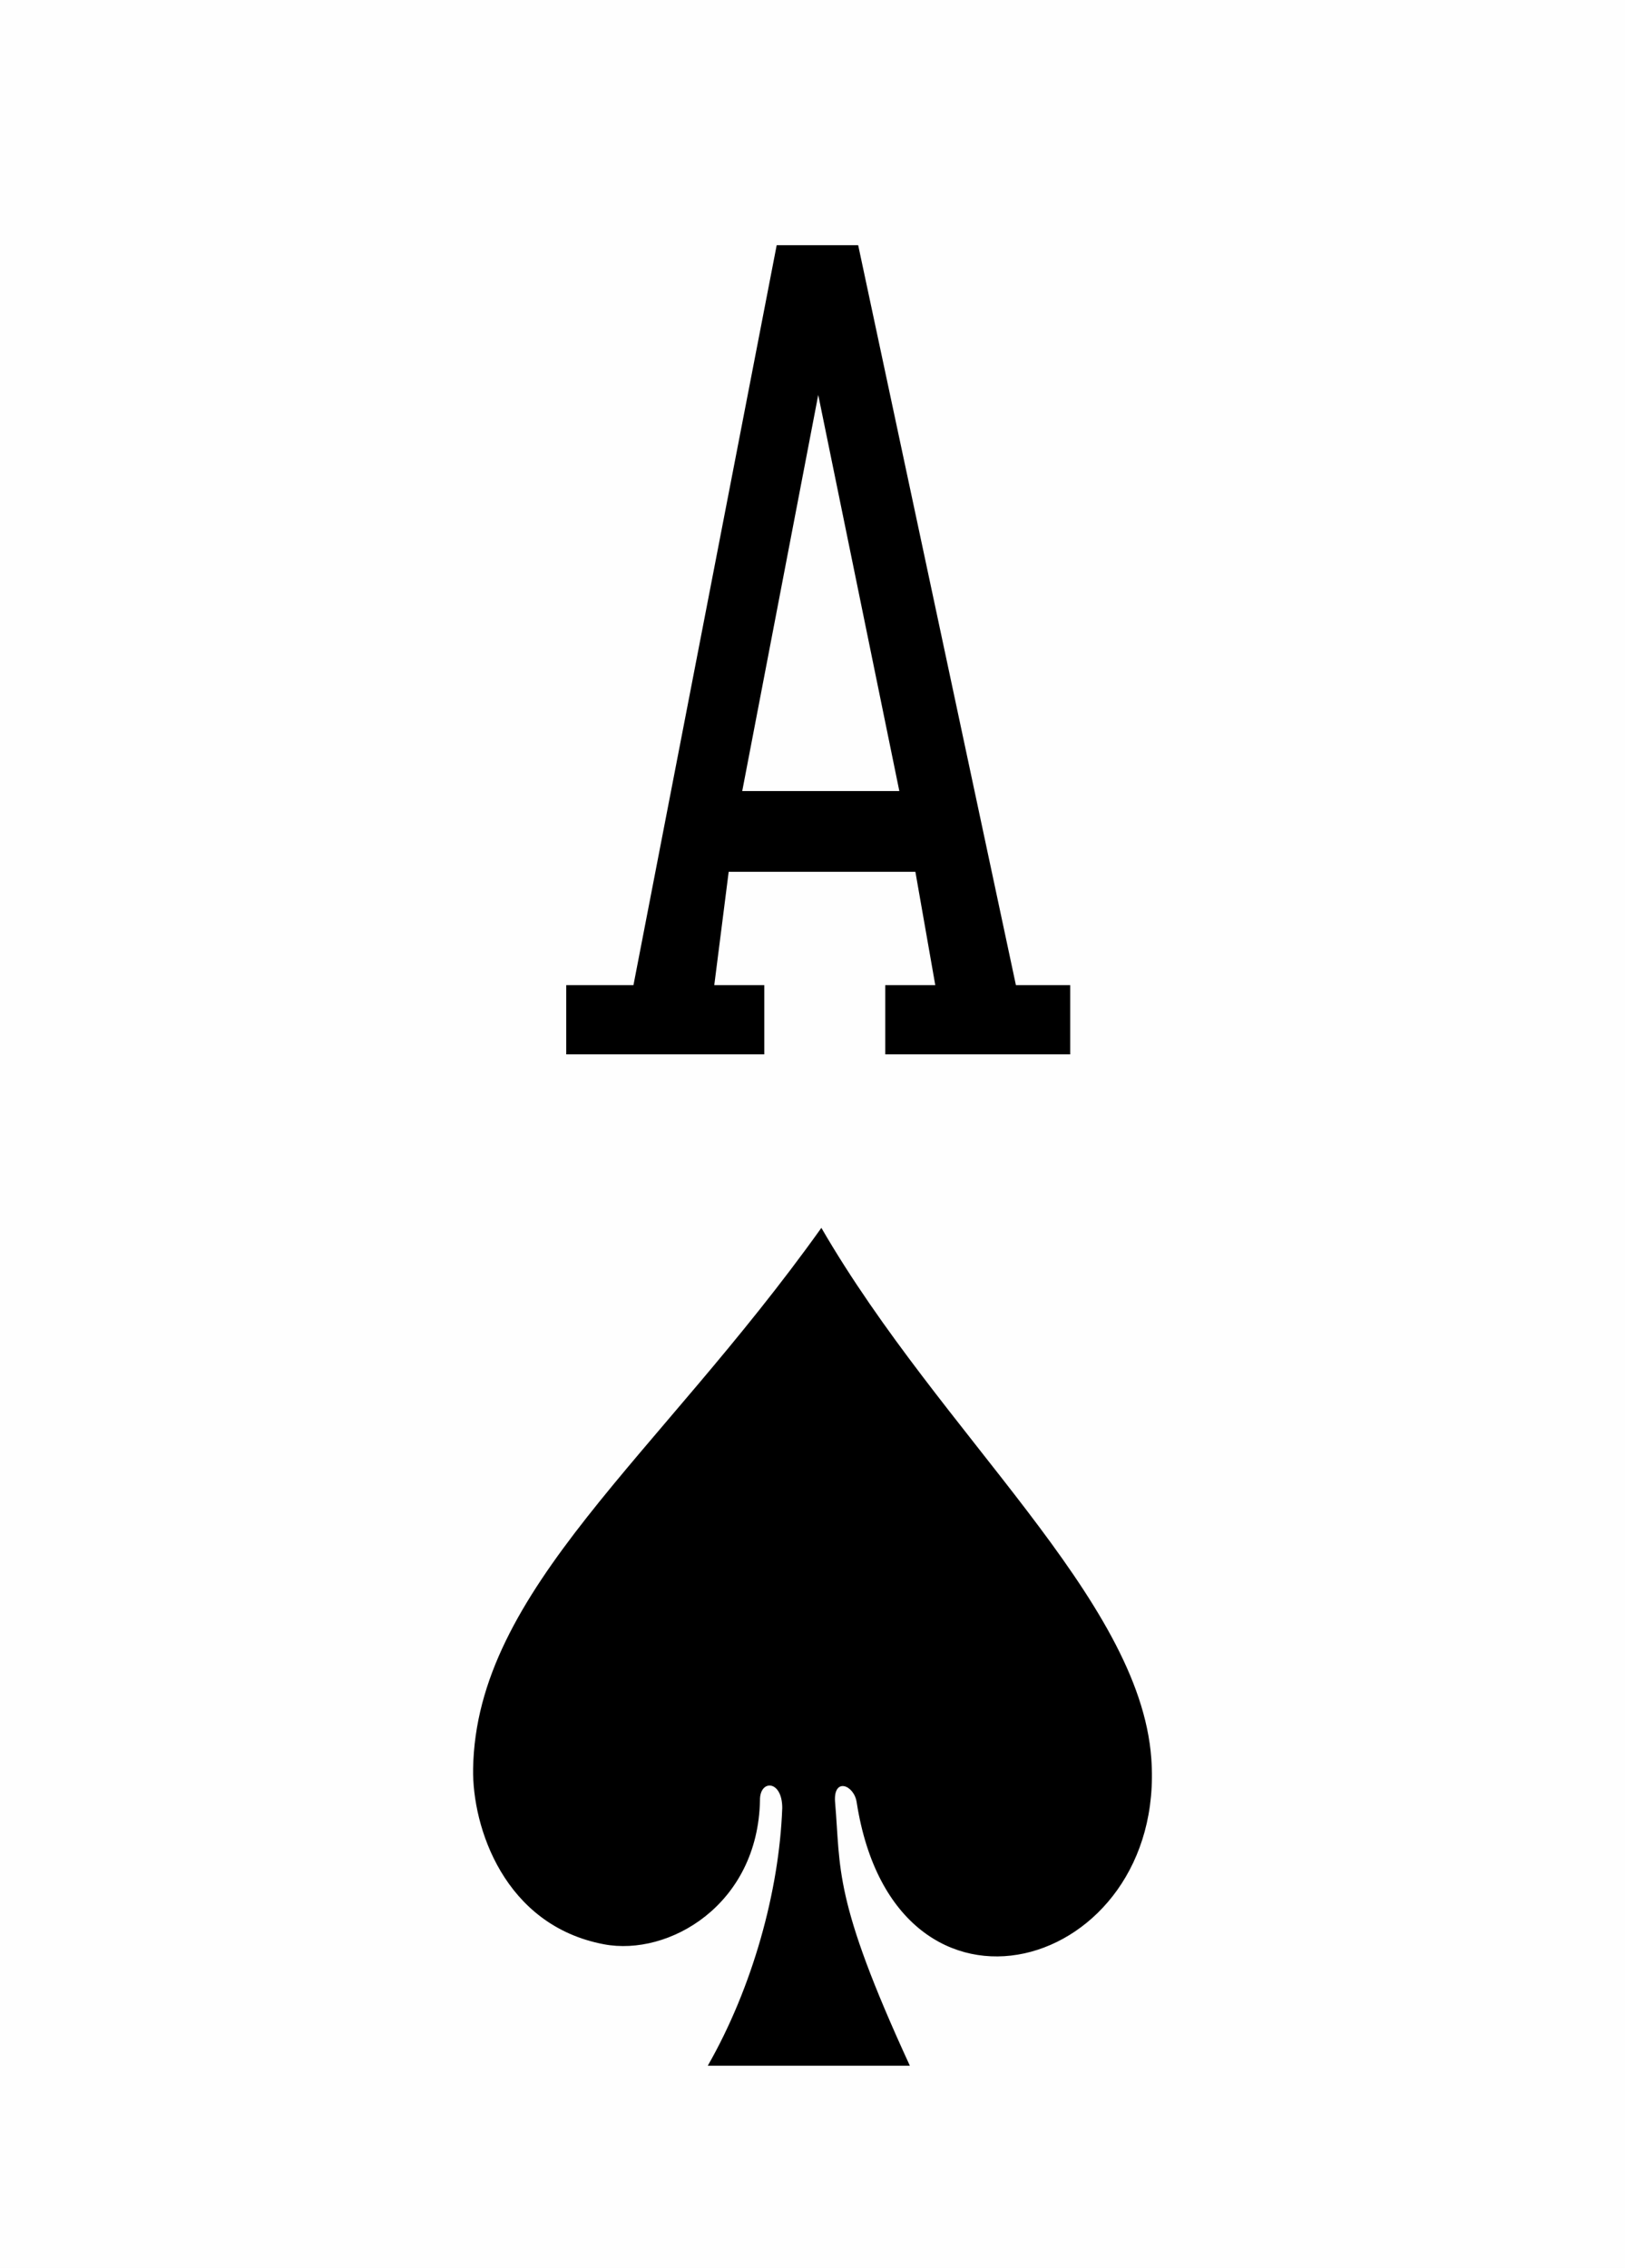 <svg version="1.2" baseProfile="tiny" xmlns="http://www.w3.org/2000/svg" xmlns:xlink="http://www.w3.org/1999/xlink" viewBox="0 0 225 314" width="225" height="314"><defs><style>.maxi-card { display: none; } @media (min-width: 75px) { .maxi-card { display: block; } .mini-card { display: none; } }</style><path id="suit" d="M26.406 40.187c.015-1.98-1.56-2.017-1.542-.573-.133 7.257-6.31 10.83-10.8 9.982-6.92-1.307-9.128-8.13-9.06-12.148C5.204 25.046 17.774 15.9 29.114 0c8.31 14.35 22.03 25.623 22.84 36.717 1.08 14.75-17.71 20.25-20.394 3.06-.172-1.214-1.612-1.76-1.5-.063.408 4.71-.17 6.674 5.18 18.287H21.25c3.1-5.42 4.943-12.09 5.154-17.81z"/><path id="numeral" d="M0 32.008V29.27h2.66L8.326 0h3.224l6.24 29.27h2.148v2.738H12.62V29.27h1.98l-.787-4.484H6.427l-.57 4.484h1.978v2.738H0zm13.178-10.416L9.97 5.922l-3.007 15.67h6.215z"/></defs><rect width="100%" height="100%" fill="#fefefe"/><g class="mini-card"><use xlink:href="#numeral" transform="matrix(3.5 0 0 3.5 78.4 33.95)"/><use xlink:href="#suit" transform="matrix(2 0 0 2 55.5 170)"/></g><g class="maxi-card"><use xlink:href="#numeral" transform="translate(7 12)"/><use xlink:href="#suit" transform="matrix(.4 0 0 .4 6 51)"/><use xlink:href="#numeral" transform="matrix(-1 0 0 -1 218 302)"/><use xlink:href="#suit" transform="matrix(-.4 0 0 -.4 218 263)"/><path d="M108.862 223.515c-7.825-.004-14.295-.072-14.376-.15-.08-.078.557-.684 1.416-1.346 3.13-2.41 5.828-6.43 8.94-13.32 2.138-4.73 2.827-6.63 3.537-9.76 1.13-5.01 1.1-8.44-.11-9.886l-.58-.69-2.33 2.446c-2.59 2.72-5.96 5.04-9.72 6.685-4.12 1.8-6.79 2.38-11.31 2.447-3.57.053-4.34-.04-6.89-.834-6.44-2.003-11.657-6.593-14.695-12.93-1.83-3.813-2.3-5.93-2.386-10.784-.07-3.93.014-4.693.906-8.117 1.4-5.347 4.257-11.96 7.167-16.578 3.538-5.614 11.693-16.03 20.314-25.94 7.09-8.16 9.95-11.794 14.896-18.948 5.265-7.61 7.354-11.26 8.35-14.582.4-1.327.8-2.414.888-2.414.09 0 .605 1.317 1.147 2.93 2.154 6.414 7.73 15.195 15.82 24.905 1.44 1.73 5.63 6.655 9.316 10.944 12.064 14.047 17.158 21.12 21.658 30.072 3.485 6.93 4.86 12.272 4.696 18.245-.21 7.636-2.657 13.028-8.325 18.356-2.333 2.2-5.913 4.28-8.76 5.09-.88.25-3.26.578-5.292.72-6.086.43-10.62-.76-16.938-4.45-2.965-1.73-6.314-4.523-7.24-6.04-.748-1.223-1.32-1.144-1.883.258-.944 2.357-1.097 4.482-.52 7.314 1.79 8.833 7.52 20.147 12.44 24.567l1.99 1.785-3.957.003c-2.17 0-10.355 0-18.18-.007zm12.99-4.672c-1.542-1.232-4.884-5.992-6.538-9.312-1.72-3.45-2.246-5.98-1.76-8.48l.527-2.7c.11-.534-.12-1.38-.62-2.34l-.792-1.503-.887 1.69-.89 1.69.588 1.56c.865 2.296.658 5.63-.504 8.145-1.47 3.176-6.396 10.49-7.666 11.38-1.487 1.04-.827 1.01 2.004-.103 2.04-.8 2.69-.897 6.29-.93 4.14-.04 7.915.497 9.564 1.36 1.53.8 1.93.542.694-.446zm-5.933-2.066c-1.92-.418-6.73-.297-8.52.213-.79.227-.79.217.172-.875 1.326-1.502 2.166-3.092 3.736-7.09 1.21-3.074 1.365-3.318 1.65-2.596.172.43.86 2.28 1.525 4.1 1.17 3.17 1.893 4.5 3.3 6.03.737.8.78.79-1.873.21zm31.8-21.74c4.474-1.706 8.624-5.698 10.81-10.392 1.37-2.953 1.86-4.736 2.273-8.32.584-5.023-.264-9.53-2.996-15.928-3.61-8.456-8.686-15.408-19.29-26.43-16.124-16.756-20.12-21.97-23.913-31.208-.65-1.59-1.29-3.49-1.42-4.24-.13-.75-.335-1.36-.45-1.35-.117 0-.58 1.22-1.034 2.7-2.713 8.902-8.834 17.49-23.07 32.352-9.925 10.364-11.47 12.202-15.538 18.5-5.314 8.22-7.764 14.84-8.04 21.717-.432 10.846 5.25 20.117 13.9 22.674 5.29 1.564 12.552.295 18.272-3.19 4.595-2.804 6.935-5.116 8.704-8.605.567-1.12 1.085-2.1 1.15-2.178s.64.346 1.28.943c1.12 1.046 3.09 4.386 3.903 6.63l.39 1.08 1.056-2.52c.7-1.674 1.633-3.16 2.773-4.43l1.717-1.914 1.15 2.286c2.62 5.216 9.93 10.37 17.372 12.26 3.18.807 8.26.602 11-.443zm-8.517-.247c-2.71-.322-4.41-.842-7.238-2.21-7.435-3.6-11.355-7.603-12.114-12.366-.134-.838-.394-1.52-.577-1.518-1.093.016-4.595 4.072-5.8 6.717-.275.6-.625 1.092-.778 1.094-.153.004-.6-.605-.99-1.352-1.133-2.158-3.245-4.932-4.41-5.795-1.18-.87-1.175-.873-1.733.986-.6 1.988-1.824 4.387-3.02 5.902-1.217 1.55-6.373 5.223-9.02 6.43-5.946 2.71-12.95 2.738-17.656.07-4.03-2.285-7.05-6.518-8.55-11.992-2.125-7.74-.94-15.025 3.85-23.745 4.41-8.03 7.135-11.64 15.26-20.25 13.47-14.26 20.244-23.05 24.166-31.34 1.63-3.44 1.992-3.27 1.07.52-1.574 6.48-12.142 22.15-28.28 41.96-4.35 5.34-9.034 13.19-10.472 17.54-1.97 5.98-2.26 10.8-.93 15.72 1.89 7.008 5.79 11.05 11.495 11.91 8.276 1.26 15.68-4.74 20.582-16.67l1.184-2.88 1.625 2.43c1.76 2.64 5.34 6.395 6.08 6.38.567-.005 4.757-4.505 6.136-6.59.56-.84 1.097-1.54 1.19-1.542.1-.005.38.528.627 1.19.247.657 1.026 2.327 1.73 3.71 4.995 9.793 11.616 14.596 19.274 13.98 3.404-.273 5.867-1.723 8.246-4.85 2.58-3.393 3.8-6.564 4.214-10.957.46-4.88-.77-10.26-3.79-16.58-1.697-3.544-6.707-10.766-10.686-15.397-7.778-9.052-20.65-27.076-24.187-33.865-.92-1.76-2.1-5.62-2.39-7.798-.235-1.76.122-1.4 1.065 1.066 1.534 4.022 5.325 10.037 9.522 15.108 2.63 3.18 5.535 6.38 12.822 14.146 4.694 5 7.67 8.44 11.04 12.76 5.76 7.39 10.496 17.185 11.635 24.067 1.11 6.716-1.572 15.12-6.25 19.563-1.822 1.73-5.445 3.614-8.13 4.226-2.28.52-3.087.554-5.816.23zm-2.84-3.603c-2.73-.992-5-2.463-6.81-4.402-3.22-3.45-6.566-9.254-8.096-14.033-.8-2.504-1.08-2.867-1.4-1.812-.65 2.17-6.35 10.412-7.2 10.424-.606.008-3.24-3.41-5.755-7.457-1.3-2.096-2.408-3.852-2.46-3.9-.05-.05-.387 1.076-.746 2.504-1.64 6.53-6.544 14.36-10.82 17.29-6.03 4.14-14.974 2.31-17.7-3.61-.725-1.57-1.346-4.88-.916-4.89.144 0 .27.148.27.327.01.715 1.84 2.96 3.09 3.785 4.89 3.248 9.61 2.72 15.055-1.686 4.252-3.443 8.192-11.21 6.684-13.182-.39-.51-.427-.43-.3.69.182 1.67-.546 2.786-2.49 3.808-.84.442-1.666 1.06-1.836 1.374-.283.524-.385.5-1.244-.3-.515-.477-1.276-.863-1.69-.857-.744.01-.746.02-.146.664.73.783.85 3.336.25 5.205-.482 1.503-2.942 4.155-4.632 4.99-2.836 1.405-7.34.474-9.635-1.99-3.286-3.53-1.996-9.456 2.598-11.937 2.207-1.19 5.338-.742 6.996 1.004.778.816.784.86.27 1.973-.714 1.56-1.22 1.66-2.432.483-.95-.923-1.17-.99-2.64-.827-2.786.31-4.51 2.846-3.735 5.496.444 1.52 2.77 3.6 4.322 3.865 4.074.7 7.883-3.797 6.852-8.094-.32-1.34-.27-1.803.462-3.99 1.6-4.79.7-12.2-1.85-15.285-.505-.61-.513-.6-.198.242.34.91.18 1.848-.314 1.855-.156.003-.29-.147-.29-.333 0-.188-.607-.598-1.34-.914-1.68-.72-2.97-.34-3.68 1.085-.466.93-.46.97.1.73 1.33-.57 1.8-.58 3.006-.056 2.34 1.013 3.75 3.86 3.792 7.656.024 2.295-.478 4.99-.93 4.994-.096.002-.72-.418-1.39-.934-1.617-1.24-2.635-1.577-4.637-1.54-3.343.064-6.595 2.543-8.37 6.377-.57 1.24-1.04 2.62-1.04 3.067.004.773-.015.78-.386.176-.54-.88-.503-5.9.06-8.677 1.42-6.986 6.993-17.113 13.367-24.278l1.716-1.93.23 3.025c.183 2.37.417 3.37 1.085 4.63 1.04 1.96 3.31 4.05 4.954 4.567 1.798.564 4.64.226 5.85-.694 1.257-.958 2.147-2.937 1.84-4.085-.16-.6-.11-.812.17-.724.683.217 1.617 1.668 1.94 3.014.33 1.37.023 4.42-.56 5.545s-2.45 2.35-4.374 2.865c-2.936.785-3.536 1.123-4.07 2.3-.628 1.372-.324 3.22.607 3.7.627.322.632.307.117-.404-.68-.945-.674-1.102.09-1.893.548-.56 1.07-.658 3.77-.705 3.96-.07 5.432-.677 6.57-2.714 1.25-2.23 1.53-3.84 1.08-6.13-.713-3.62-2.62-6.613-4.943-7.746-1.93-.942-3.483-.962-4.6-.06-1.01.82-1.112 1.457-.15.92.98-.54 2.14.065 2.735 1.43.42.963.428 1.268.057 2.195-1.23 3.067-4.823 3.36-8 .646-2.03-1.734-2.93-3.62-2.95-6.195-.03-3.587 1.77-6.554 4.924-8.11 1.256-.62 4.043-.693 5.635-.15 4.44 1.515 8.514 7.15 10.007 13.855.552 2.48 1.95 13.203 1.98 15.174.01.8-.24 1.81-.608 2.43-.795 1.35-.78 2.22.04 2.72.356.215.653.72.66 1.117.006.434.206.725.493.72.28-.003.473-.3.47-.73-.01-.4.272-.91.622-1.138.772-.5.8-1.386.075-2.73-.44-.82-.51-1.574-.38-4.076.21-4.005 1.14-10.505 1.926-13.48 1.67-6.304 5.23-11.65 8.918-13.393 3.008-1.417 7.023-.472 9.39 2.21 1.505 1.708 1.915 3.016 1.815 5.808-.07 1.964-.25 2.61-1.18 4.2-1.473 2.54-3.576 3.87-5.865 3.71-1.327-.093-1.767-.3-2.67-1.256-.853-.902-1.087-1.42-1.1-2.45-.028-1.72 1.147-3.032 2.546-2.85 1.16.154 1.21-.22.125-.91-1.298-.82-3.63-.41-5.497.968-1.66 1.226-3.38 3.84-3.925 5.957-.474 1.867-.097 5.287.776 7.02 1.2 2.394 2.2 2.87 6.24 3 3.034.1 3.54.197 4.187.826.646.625.687.8.327 1.396-.34.563-.338.655.014.53.62-.213 1.013-1.64.74-2.664-.41-1.53-1.79-2.557-3.98-2.95-1.093-.198-2.368-.653-2.837-1.01-2.516-1.92-3.2-7.167-1.27-9.7.88-1.156 1.24-1.084 1.05.213-.202 1.383.546 2.793 2.08 3.928.92.682 1.606.89 3.15.96 2.485.112 3.935-.5 5.84-2.46 2.05-2.113 2.734-3.92 2.715-7.16-.01-1.456.087-2.65.214-2.654.397-.008 4.82 5.69 7.64 9.848 5.98 8.812 8.53 15.86 8.08 22.325-.205 2.91-.65 3.63-.99 1.59-.44-2.678-3.31-6.576-5.926-8.057-1.135-.643-1.88-.81-3.6-.805-2.34.004-3.72.53-5.248 2l-.844.81-.44-.746c-.283-.48-.455-1.798-.475-3.646-.037-3.37.644-5.356 2.516-7.336 1.483-1.57 2.722-1.875 3.97-.98l.94.672-.017-.924c-.03-2.06-2.87-2.825-4.864-1.306l-1.013.77.13-.973c.166-1.264-.39-1.06-1.457.533-1.24 1.854-1.767 3.834-1.9 7.154-.104 2.527.002 3.47.607 5.455.404 1.32.736 2.796.736 3.282.003.485-.013 1.714-.032 2.73-.06 3.065 1.296 5.366 3.82 6.487 3.72 1.647 7.544-.683 7.485-4.56-.027-1.82-.756-2.977-2.39-3.79-1.206-.604-3.23-.38-4.126.457-.6.56-.655.55-1.64-.403-1.002-.975-1.01-1.002-.47-1.85 1.135-1.79 5.147-2.76 7.17-1.736.48.245 1.416.99 2.08 1.657 3.21 3.23 3.455 7.608.62 10.93-2.288 2.677-4.655 3.28-8.28 2.12-2.61-.836-4.235-2.12-5.255-4.166-1.437-2.88-1.444-3.916-.044-6.736.342-.69-1.402-.085-2.24.78-.742.764-1.037.9-1.248.58-.15-.23-.28-.52-.285-.65-.002-.125-.72-.68-1.594-1.23-2.23-1.418-3.147-3.438-2.343-5.17.32-.684.313-.688-.16-.078-1.08 1.39-.68 3.647 1.304 7.37 3.395 6.37 8.68 10.27 14.248 10.51 2.254.1 2.71.014 4.277-.78 1.8-.915 3.588-2.755 4.617-4.75l.583-1.134.027 1.122c.06 2.418-2.6 6.84-5.115 8.508-1.47.975-1.833 1.066-4.667 1.19-2.59.12-3.385.028-5.067-.583zm3.41-8.522c-.923-.164-2.36-1.568-2.927-2.855-.45-1.02-.664-3.615-.3-3.62.694-.01 2.062 1.212 2.6 2.327.565 1.166.765 1.318 1.73 1.303 1.31-.02 1.99-.84 1.41-1.707-.202-.307-.675-.54-1.05-.52-.75.038-.9-.478-.31-1.083.41-.42 1.797-.54 2.65-.225.706.258 1.49 1.78 1.505 2.932.017 1.107-.94 2.47-2.214 3.152-.89.47-1.67.55-3.09.29zm-58.105-.88c-1.507-1.35-1.824-2.856-.92-4.355.724-1.193 1.943-1.646 3.086-1.146.96.42 1.094 1.334.162 1.105-.46-.12-.738.07-1.006.68-.31.71-.275.94.223 1.48.326.35.922.63 1.322.62.822-.015 2.04-1.41 2.03-2.325-.008-.33.187-.6.432-.605.24-.003.615-.226.83-.493.654-.81.957-.564.977.8.044 2.93-1.55 4.862-4.225 5.124-1.61.16-1.815.097-2.92-.894zm30.63-23.635c-.017-.75-.243-1.724-.503-2.162-.662-1.12-.617-1.645.244-2.848l.752-1.053.75 1.172c.674 1.05.71 1.27.34 2.18-.225.55-.463 1.69-.53 2.53-.158 2.02-1.007 2.17-1.053.17zm-1.687-7.928c-.693-3.27-2.795-6.86-5.646-9.64-3.01-2.934-5.472-4.207-7.463-3.857-1.06.186-1.253.133-1.25-.347.005-.893.723-2.007 1.74-2.698 1.84-1.254 3.2-.76 6.14 2.224 4.284 4.357 7.36 10.3 7.42 14.342.033 2.208-.467 2.195-.94-.024zm3.195.19c-.05-3.895 2.668-9.732 6.467-13.88 3.742-4.09 6.26-4.73 8.367-2.13.377.464.69 1.154.693 1.534.01.628-.156.692-1.836.707-2.59.023-4.52 1.084-7.45 4.094-2.83 2.907-4.78 6.31-5.33 9.315-.204 1.122-.49 2.042-.636 2.044-.142.003-.27-.756-.282-1.685zm-1.366-5.165c-.04-2.816-.654-6.044-2.65-13.977-1.925-7.65-1.67-11.795 1.03-16.89.602-1.132 1.26-2.685 1.46-3.452l.37-1.393.416 1.28c.23.702.945 2.373 1.594 3.71 2.52 5.212 2.86 8.797 1.394 14.733-1.28 5.178-2.322 10.367-2.816 14.025-.48 3.505-.77 4.22-.8 1.964zm-3.788-6.3c-.498-.73-1.755-2.34-2.792-3.575-2.305-2.75-3.253-4.514-3.527-6.573-.365-2.74.787-4.45 2.728-4.05 1.876.38 2.755 2.69 3.687 9.67.385 2.88.787 5.37.894 5.54.11.17.14.302.06.31-.07 0-.54-.6-1.04-1.33zm7.392.425c.068-.53.264-2.414.434-4.184.55-5.71 1.583-8.86 3.335-10.145 1.174-.862 1.697-.87 2.48-.03.483.52.626 1.144.64 2.804.025 2.712-.443 3.71-3.547 7.55-1.35 1.666-2.68 3.466-2.96 4l-.51.973.12-.968zm-14.894-7.68c-.917-.578-1.542-.585-2.913-.036-.486.194-.47.058.14-1.046.384-.698 1.185-1.843 1.78-2.544l1.082-1.275.02 1.46c.01.8.24 2.05.51 2.78s.456 1.31.42 1.3c-.036-.01-.505-.295-1.04-.63zm22.477-.82c.123-.69.307-1.972.404-2.845l.18-1.587.856 1.25c.47.688 1.104 1.717 1.408 2.287l.555 1.036-1.07.016c-.584.01-1.398.26-1.81.56l-.75.54.222-1.26zm-17.26-7.917c-.422-.34-1.04-.616-1.375-.61s-.607-.054-.608-.13c-.004-.246 2.494-4.03 2.78-4.212.155-.1.185.384.066 1.088-.11.7-.13 2-.03 2.89s.13 1.618.06 1.61c-.06-.002-.462-.29-.89-.63zm11.926-2.122c.006-1.398.043-2.542.08-2.544.13-.01 2.72 3.78 2.723 3.97.002.105-.146.104-.332-.006-.184-.11-.818.095-1.41.456l-1.074.657.02-2.543z"/></g></svg>